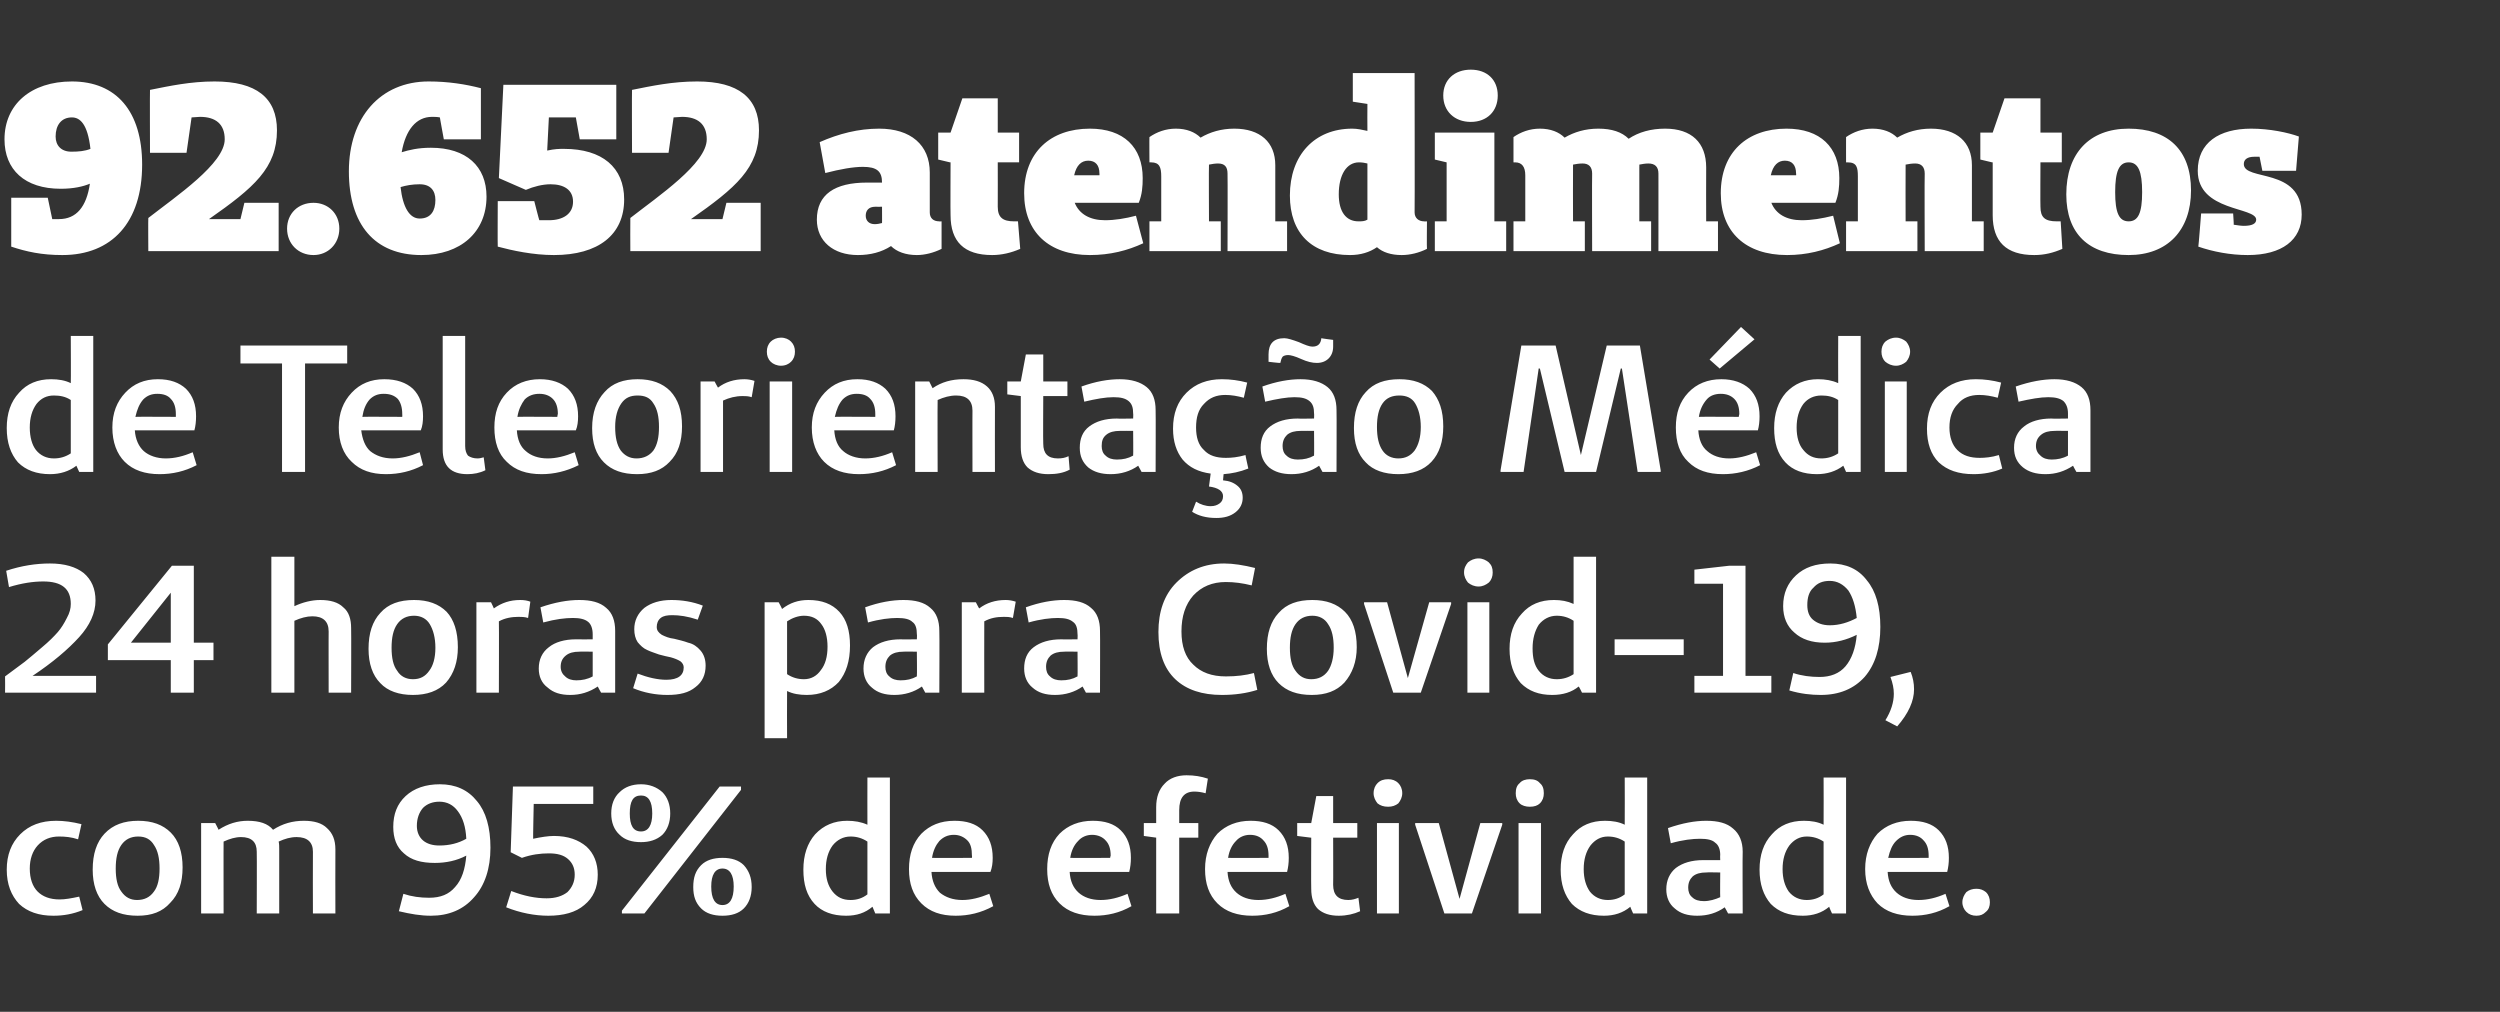 <?xml version="1.0" standalone="no"?><!DOCTYPE svg PUBLIC "-//W3C//DTD SVG 1.1//EN" "http://www.w3.org/Graphics/SVG/1.1/DTD/svg11.dtd"><svg xmlns="http://www.w3.org/2000/svg" version="1.1" width="445px" height="180.1px" viewBox="0 -13 445 180.1" style="top:-13px"><rect x="0" y="-13" width="445" height="180.1" fill="#333333" stroke="none"/>  <desc>92 652 atendimentos de Teleorientação Médica 24 horas para Covid-19, com 95% de efetividade</desc>  <defs/>  <g id="Polygon23235">    <path d="M 10.6 147.1 C 11.6 147.1 12.7 146.9 14.1 146.6 C 14.1 146.6 14.7 149 14.7 149 C 13 149.7 11.3 150 9.5 150 C 6.9 150 4.9 149.3 3.4 147.9 C 2 146.4 1.2 144.4 1.2 141.8 C 1.2 139.2 2 137.1 3.6 135.5 C 5.2 133.9 7.3 133.1 10 133.1 C 11.4 133.1 12.9 133.3 14.5 133.7 C 14.5 133.7 13.9 136.4 13.9 136.4 C 12.7 136 11.6 135.9 10.5 135.9 C 9 135.9 7.7 136.4 6.7 137.5 C 5.8 138.5 5.3 139.9 5.3 141.6 C 5.3 143.4 5.8 144.8 6.7 145.7 C 7.6 146.6 8.9 147.1 10.6 147.1 C 10.6 147.1 10.6 147.1 10.6 147.1 Z M 24.5 150 C 21.9 150 20 149.3 18.6 147.9 C 17.2 146.5 16.5 144.4 16.5 141.8 C 16.5 139 17.2 136.9 18.6 135.4 C 20.1 133.8 22.1 133.1 24.6 133.1 C 27.1 133.1 29 133.8 30.4 135.2 C 31.8 136.6 32.5 138.7 32.5 141.4 C 32.5 144.1 31.8 146.2 30.3 147.7 C 28.9 149.3 27 150 24.5 150 Z M 24.4 147.2 C 25.7 147.2 26.7 146.7 27.4 145.7 C 28.1 144.8 28.4 143.4 28.4 141.6 C 28.4 139.8 28.1 138.4 27.4 137.4 C 26.8 136.4 25.9 135.9 24.6 135.9 C 23.3 135.9 22.3 136.4 21.6 137.4 C 20.9 138.4 20.6 139.8 20.6 141.6 C 20.6 143.4 20.9 144.8 21.6 145.7 C 22.3 146.7 23.2 147.2 24.4 147.2 Z M 38.3 133.5 C 38.3 133.5 38.94 134.71 38.9 134.7 C 40.6 133.6 42.3 133.1 44.1 133.1 C 46.2 133.1 47.7 133.6 48.6 134.7 C 50.3 133.6 52.1 133.1 54.1 133.1 C 55.9 133.1 57.3 133.5 58.2 134.4 C 59.2 135.3 59.7 136.5 59.7 138.2 C 59.67 138.19 59.7 149.6 59.7 149.6 L 55.7 149.6 C 55.7 149.6 55.67 138.64 55.7 138.6 C 55.7 136.9 54.7 136 52.8 136 C 51.7 136 50.7 136.3 49.6 136.8 C 49.7 137.2 49.7 137.7 49.7 138.2 C 49.71 138.19 49.7 149.6 49.7 149.6 L 45.7 149.6 C 45.7 149.6 45.74 138.64 45.7 138.6 C 45.7 136.9 44.8 136 42.9 136 C 41.9 136 40.9 136.3 39.8 136.8 C 39.78 136.77 39.8 149.6 39.8 149.6 L 35.8 149.6 L 35.8 133.5 L 38.3 133.5 Z M 76.7 150 C 74.9 150 73.1 149.7 71 149.2 C 71 149.2 71.8 146.1 71.8 146.1 C 73.3 146.6 74.8 146.8 76.4 146.8 C 78.4 146.8 79.9 146.2 81 144.9 C 82.2 143.6 82.8 141.7 83 139.3 C 81.3 140.2 79.4 140.6 77.4 140.6 C 75 140.6 73.2 140.1 71.9 138.9 C 70.6 137.8 70 136.2 70 134.2 C 70 131.9 70.7 130.1 72.2 128.7 C 73.7 127.3 75.8 126.6 78.3 126.6 C 81.1 126.6 83.3 127.6 84.9 129.6 C 86.5 131.5 87.3 134.3 87.3 137.9 C 87.3 141.6 86.3 144.6 84.4 146.7 C 82.5 148.9 79.9 150 76.7 150 C 76.7 150 76.7 150 76.7 150 Z M 74.2 134 C 74.2 135.1 74.6 136 75.3 136.6 C 76 137.2 77 137.5 78.2 137.5 C 80 137.5 81.6 137.1 83 136.3 C 82.9 134.2 82.4 132.6 81.5 131.4 C 80.7 130.3 79.6 129.7 78.2 129.7 C 77 129.7 76 130.1 75.3 130.8 C 74.6 131.6 74.2 132.7 74.2 134 Z M 97.6 150 C 95.2 150 92.6 149.5 90.1 148.5 C 90.1 148.5 91 145.6 91 145.6 C 93.3 146.5 95.4 146.9 97.3 146.9 C 98.9 146.9 100.1 146.5 101 145.8 C 101.8 145 102.3 144 102.3 142.7 C 102.3 141.5 101.9 140.6 101.1 139.9 C 100.3 139.2 99.2 138.9 97.7 138.9 C 96.2 138.9 94.6 139.1 92.9 139.7 C 92.87 139.7 90.9 138.7 90.9 138.7 L 91.3 127 L 105.6 127 L 105.6 130.1 L 95 130.1 C 95 130.1 94.87 136.32 94.9 136.3 C 96.3 136 97.6 135.8 98.6 135.8 C 101.1 135.8 103 136.5 104.4 137.7 C 105.7 138.9 106.4 140.6 106.4 142.7 C 106.4 145 105.6 146.8 104 148.1 C 102.5 149.4 100.3 150 97.6 150 C 97.6 150 97.6 150 97.6 150 Z M 108.8 131.8 C 108.8 130.2 109.3 128.9 110.3 128 C 111.2 127.1 112.5 126.6 114.1 126.6 C 115.6 126.6 116.9 127.1 117.9 128 C 118.8 128.9 119.3 130.2 119.3 131.8 C 119.3 133.4 118.8 134.7 117.9 135.6 C 116.9 136.5 115.6 136.9 114.1 136.9 C 112.5 136.9 111.2 136.5 110.3 135.6 C 109.3 134.7 108.8 133.4 108.8 131.8 C 108.8 131.8 108.8 131.8 108.8 131.8 Z M 131.9 127.6 L 114.7 149.6 L 110.7 149.6 L 110.7 149.1 L 128.1 127 L 131.9 127 L 131.9 127.6 Z M 116.1 131.8 C 116.1 129.6 115.4 128.6 114.1 128.6 C 112.7 128.6 112.1 129.6 112.1 131.8 C 112.1 133.9 112.7 135 114.1 135 C 115.4 135 116.1 133.9 116.1 131.8 C 116.1 131.8 116.1 131.8 116.1 131.8 Z M 123.4 144.9 C 123.4 143.2 123.8 142 124.8 141 C 125.7 140.1 127 139.7 128.6 139.7 C 130.2 139.7 131.5 140.1 132.4 141 C 133.3 142 133.8 143.2 133.8 144.9 C 133.8 146.5 133.3 147.8 132.4 148.7 C 131.5 149.6 130.2 150 128.6 150 C 127 150 125.7 149.6 124.8 148.7 C 123.8 147.7 123.4 146.5 123.4 144.9 C 123.4 144.9 123.4 144.9 123.4 144.9 Z M 130.6 144.8 C 130.6 142.7 129.9 141.6 128.6 141.6 C 127.3 141.6 126.6 142.7 126.6 144.8 C 126.6 147 127.3 148.1 128.6 148.1 C 129.9 148.1 130.6 147 130.6 144.8 C 130.6 144.8 130.6 144.8 130.6 144.8 Z M 158.4 125.4 L 158.4 149.6 L 155.8 149.6 C 155.8 149.6 155.32 148.44 155.3 148.4 C 154 149.5 152.5 150 150.6 150 C 148.2 150 146.3 149.3 145 147.9 C 143.6 146.4 143 144.4 143 141.8 C 143 139.2 143.7 137.1 145.1 135.5 C 146.6 133.9 148.5 133.1 150.8 133.1 C 152.1 133.1 153.3 133.3 154.4 133.8 C 154.38 133.77 154.4 125.4 154.4 125.4 L 158.4 125.4 Z M 151.4 147.2 C 152.5 147.2 153.5 146.9 154.4 146.2 C 154.4 146.2 154.4 136.8 154.4 136.8 C 153.5 136.2 152.5 135.9 151.4 135.9 C 150.1 135.9 149 136.5 148.2 137.5 C 147.4 138.6 147 140 147 141.7 C 147 143.4 147.4 144.7 148.2 145.7 C 149 146.7 150 147.2 151.4 147.2 C 151.4 147.2 151.4 147.2 151.4 147.2 Z M 171.3 147.2 C 172.8 147.2 174.4 146.8 176.1 146.1 C 176.1 146.1 176.8 148.3 176.8 148.3 C 174.6 149.5 172.4 150 170.1 150 C 167.5 150 165.5 149.3 164 147.8 C 162.5 146.3 161.8 144.3 161.8 141.7 C 161.8 139.1 162.5 137 164 135.4 C 165.5 133.9 167.4 133.1 169.9 133.1 C 172 133.1 173.7 133.6 174.9 134.8 C 176.1 136 176.7 137.6 176.7 139.7 C 176.7 140.6 176.6 141.4 176.3 142.2 C 176.3 142.2 165.8 142.2 165.8 142.2 C 165.9 143.8 166.4 145 167.3 145.9 C 168.3 146.7 169.6 147.2 171.3 147.2 C 171.3 147.2 171.3 147.2 171.3 147.2 Z M 173 139.7 C 173 139.7 173.05 139.29 173 139.3 C 173 138.1 172.8 137.2 172.2 136.6 C 171.6 136 170.8 135.6 169.8 135.6 C 168.7 135.6 167.9 136 167.2 136.7 C 166.6 137.4 166.1 138.4 165.9 139.7 C 165.89 139.74 173 139.7 173 139.7 Z M 195.9 147.2 C 197.5 147.2 199.1 146.8 200.7 146.1 C 200.7 146.1 201.4 148.3 201.4 148.3 C 199.3 149.5 197.1 150 194.8 150 C 192.2 150 190.1 149.3 188.6 147.8 C 187.1 146.3 186.4 144.3 186.4 141.7 C 186.4 139.1 187.1 137 188.6 135.4 C 190.1 133.9 192.1 133.1 194.5 133.1 C 196.6 133.1 198.3 133.6 199.5 134.8 C 200.7 136 201.3 137.6 201.3 139.7 C 201.3 140.6 201.2 141.4 201 142.2 C 201 142.2 190.4 142.2 190.4 142.2 C 190.5 143.8 191 145 192 145.9 C 192.9 146.7 194.2 147.2 195.9 147.2 C 195.9 147.2 195.9 147.2 195.9 147.2 Z M 197.6 139.7 C 197.6 139.7 197.68 139.29 197.7 139.3 C 197.7 138.1 197.4 137.2 196.8 136.6 C 196.3 136 195.4 135.6 194.4 135.6 C 193.4 135.6 192.5 136 191.9 136.7 C 191.2 137.4 190.7 138.4 190.5 139.7 C 190.52 139.74 197.6 139.7 197.6 139.7 Z M 211.2 125 C 212.6 125 213.8 125.2 215 125.6 C 215 125.6 214.6 128.2 214.6 128.2 C 213.9 128 213.2 127.9 212.6 127.9 C 210.8 127.9 209.9 129 209.9 131.2 C 209.89 131.19 209.9 133.5 209.9 133.5 L 213.3 133.5 L 213.3 136.1 L 209.9 136.1 L 209.9 149.6 L 205.8 149.6 L 205.8 136.1 L 203.6 135.8 L 203.6 133.5 L 205.8 133.5 C 205.8 133.5 205.8 130.71 205.8 130.7 C 205.8 128.9 206.3 127.5 207.3 126.5 C 208.2 125.5 209.6 125 211.2 125 C 211.2 125 211.2 125 211.2 125 Z M 224 147.2 C 225.6 147.2 227.2 146.8 228.8 146.1 C 228.8 146.1 229.5 148.3 229.5 148.3 C 227.4 149.5 225.2 150 222.9 150 C 220.3 150 218.2 149.3 216.7 147.8 C 215.2 146.3 214.5 144.3 214.5 141.7 C 214.5 139.1 215.3 137 216.7 135.4 C 218.2 133.9 220.2 133.1 222.6 133.1 C 224.7 133.1 226.4 133.6 227.6 134.8 C 228.8 136 229.4 137.6 229.4 139.7 C 229.4 140.6 229.3 141.4 229.1 142.2 C 229.1 142.2 218.5 142.2 218.5 142.2 C 218.6 143.8 219.1 145 220.1 145.9 C 221 146.7 222.3 147.2 224 147.2 C 224 147.2 224 147.2 224 147.2 Z M 225.8 139.7 C 225.8 139.7 225.79 139.29 225.8 139.3 C 225.8 138.1 225.5 137.2 224.9 136.6 C 224.4 136 223.6 135.6 222.5 135.6 C 221.5 135.6 220.6 136 220 136.7 C 219.3 137.4 218.8 138.4 218.6 139.7 C 218.63 139.74 225.8 139.7 225.8 139.7 Z M 240 147.2 C 240.7 147.2 241.3 147 241.8 146.8 C 241.8 146.8 242.1 149.2 242.1 149.2 C 241 149.7 239.7 150 238.3 150 C 236.7 150 235.5 149.6 234.6 148.8 C 233.8 148 233.4 146.8 233.4 145.2 C 233.36 145.19 233.4 136.1 233.4 136.1 L 233.3 136.1 L 230.9 135.8 L 230.9 133.5 L 233.4 133.5 L 234.3 128.7 L 237.3 128.7 L 237.3 133.5 L 241.6 133.5 L 241.6 136.1 L 237.3 136.1 C 237.3 136.1 237.33 144.54 237.3 144.5 C 237.3 146.3 238.2 147.2 240 147.2 C 240 147.2 240 147.2 240 147.2 Z M 245.2 126.4 C 245.7 125.9 246.3 125.7 247.1 125.7 C 247.8 125.7 248.4 125.9 248.9 126.4 C 249.3 126.8 249.6 127.4 249.6 128.2 C 249.6 128.9 249.3 129.5 248.9 130 C 248.4 130.4 247.8 130.6 247.1 130.6 C 246.3 130.6 245.7 130.4 245.2 130 C 244.8 129.5 244.5 128.9 244.5 128.2 C 244.5 127.4 244.8 126.8 245.2 126.4 Z M 249 149.6 L 245.1 149.6 L 245.1 133.5 L 249 133.5 L 249 149.6 Z M 267.4 133.8 L 262 149.6 L 257.1 149.6 L 251.9 133.8 L 251.9 133.5 L 256.1 133.5 L 259.8 147 L 263.5 133.5 L 267.4 133.5 L 267.4 133.8 Z M 270.5 126.4 C 270.9 125.9 271.6 125.7 272.3 125.7 C 273.1 125.7 273.7 125.9 274.1 126.4 C 274.6 126.8 274.8 127.4 274.8 128.2 C 274.8 128.9 274.6 129.5 274.1 130 C 273.7 130.4 273.1 130.6 272.3 130.6 C 271.6 130.6 270.9 130.4 270.5 130 C 270 129.5 269.8 128.9 269.8 128.2 C 269.8 127.4 270 126.8 270.5 126.4 Z M 274.3 149.6 L 270.3 149.6 L 270.3 133.5 L 274.3 133.5 L 274.3 149.6 Z M 293.2 125.4 L 293.2 149.6 L 290.7 149.6 C 290.7 149.6 290.17 148.44 290.2 148.4 C 288.9 149.5 287.3 150 285.5 150 C 283.1 150 281.2 149.3 279.8 147.9 C 278.5 146.4 277.8 144.4 277.8 141.8 C 277.8 139.2 278.5 137.1 280 135.5 C 281.4 133.9 283.3 133.1 285.7 133.1 C 287 133.1 288.2 133.3 289.2 133.8 C 289.23 133.77 289.2 125.4 289.2 125.4 L 293.2 125.4 Z M 286.2 147.2 C 287.3 147.2 288.3 146.9 289.2 146.2 C 289.2 146.2 289.2 136.8 289.2 136.8 C 288.3 136.2 287.3 135.9 286.2 135.9 C 284.9 135.9 283.9 136.5 283.1 137.5 C 282.3 138.6 281.9 140 281.9 141.7 C 281.9 143.4 282.3 144.7 283 145.7 C 283.8 146.7 284.9 147.2 286.2 147.2 C 286.2 147.2 286.2 147.2 286.2 147.2 Z M 302.6 136.3 C 301.3 136.3 299.5 136.5 297.4 137.1 C 297.4 137.1 296.9 134.4 296.9 134.4 C 299.5 133.5 301.7 133.1 303.7 133.1 C 305.8 133.1 307.4 133.5 308.5 134.5 C 309.6 135.4 310.2 136.8 310.2 138.6 C 310.15 138.58 310.2 149.6 310.2 149.6 L 307.6 149.6 C 307.6 149.6 307.03 148.51 307 148.5 C 305.6 149.5 304 150 302.1 150 C 300.4 150 299.1 149.6 298.1 148.7 C 297.1 147.9 296.6 146.7 296.6 145.3 C 296.6 143.7 297.2 142.4 298.3 141.5 C 299.5 140.6 301.1 140.1 303.2 140.1 C 303.19 140.12 306.2 140.1 306.2 140.1 C 306.2 140.1 306.16 139.19 306.2 139.2 C 306.2 138.2 305.9 137.4 305.3 137 C 304.8 136.5 303.9 136.3 302.6 136.3 C 302.6 136.3 302.6 136.3 302.6 136.3 Z M 306.2 142.3 C 306.2 142.3 303.71 142.25 303.7 142.3 C 302.7 142.3 301.9 142.5 301.3 143 C 300.8 143.5 300.5 144.1 300.5 145 C 300.5 145.7 300.7 146.3 301.2 146.7 C 301.7 147.2 302.4 147.4 303.3 147.4 C 304.3 147.4 305.3 147.1 306.2 146.7 C 306.16 146.67 306.2 142.3 306.2 142.3 Z M 328.6 125.4 L 328.6 149.6 L 326.1 149.6 C 326.1 149.6 325.56 148.44 325.6 148.4 C 324.3 149.5 322.7 150 320.9 150 C 318.4 150 316.6 149.3 315.2 147.9 C 313.9 146.4 313.2 144.4 313.2 141.8 C 313.2 139.2 313.9 137.1 315.4 135.5 C 316.8 133.9 318.7 133.1 321.1 133.1 C 322.4 133.1 323.6 133.3 324.6 133.8 C 324.63 133.77 324.6 125.4 324.6 125.4 L 328.6 125.4 Z M 321.6 147.2 C 322.7 147.2 323.7 146.9 324.6 146.2 C 324.6 146.2 324.6 136.8 324.6 136.8 C 323.7 136.2 322.7 135.9 321.6 135.9 C 320.3 135.9 319.3 136.5 318.5 137.5 C 317.7 138.6 317.3 140 317.3 141.7 C 317.3 143.4 317.7 144.7 318.4 145.7 C 319.2 146.7 320.3 147.2 321.6 147.2 C 321.6 147.2 321.6 147.2 321.6 147.2 Z M 341.5 147.2 C 343.1 147.2 344.7 146.8 346.3 146.1 C 346.3 146.1 347 148.3 347 148.3 C 344.9 149.5 342.7 150 340.4 150 C 337.8 150 335.7 149.3 334.2 147.8 C 332.8 146.3 332 144.3 332 141.7 C 332 139.1 332.8 137 334.2 135.4 C 335.7 133.9 337.7 133.1 340.1 133.1 C 342.2 133.1 343.9 133.6 345.1 134.8 C 346.3 136 346.9 137.6 346.9 139.7 C 346.9 140.6 346.8 141.4 346.6 142.2 C 346.6 142.2 336 142.2 336 142.2 C 336.1 143.8 336.6 145 337.6 145.9 C 338.5 146.7 339.8 147.2 341.5 147.2 C 341.5 147.2 341.5 147.2 341.5 147.2 Z M 343.3 139.7 C 343.3 139.7 343.29 139.29 343.3 139.3 C 343.3 138.1 343 137.2 342.4 136.6 C 341.9 136 341.1 135.6 340 135.6 C 339 135.6 338.2 136 337.5 136.7 C 336.8 137.4 336.4 138.4 336.1 139.7 C 336.14 139.74 343.3 139.7 343.3 139.7 Z M 351.8 150 C 351.1 150 350.5 149.8 350 149.3 C 349.6 148.9 349.3 148.3 349.3 147.6 C 349.3 146.9 349.6 146.3 350 145.8 C 350.5 145.4 351.1 145.2 351.8 145.2 C 352.5 145.2 353 145.4 353.5 145.8 C 354 146.3 354.2 146.9 354.2 147.6 C 354.2 148.3 354 148.9 353.5 149.3 C 353 149.8 352.5 150 351.8 150 Z " stroke="none" fill="#fff"/>  </g>  <g id="Polygon23234">    <path d="M 7.7 90.5 C 5.9 90.5 3.9 90.8 1.6 91.5 C 1.6 91.5 1.1 88.6 1.1 88.6 C 3.8 87.7 6.4 87.3 8.9 87.3 C 11.5 87.3 13.5 87.9 14.9 89 C 16.3 90.2 17 91.8 17 93.9 C 17 96.1 16 98.3 14.1 100.4 C 12.1 102.6 9.4 104.9 5.8 107.3 C 5.83 107.31 17.1 107.3 17.1 107.3 L 17.1 110.3 L 0.9 110.3 C 0.9 110.3 0.93 107.41 0.9 107.4 C 2.4 106.3 3.6 105.4 4.4 104.8 C 5.3 104.1 6.3 103.2 7.5 102.2 C 8.7 101.2 9.6 100.3 10.3 99.5 C 10.9 98.8 11.4 98 11.9 97 C 12.4 96.1 12.6 95.3 12.6 94.5 C 12.6 91.8 11 90.5 7.7 90.5 C 7.7 90.5 7.7 90.5 7.7 90.5 Z M 38 104.5 L 34.5 104.5 L 34.5 110.3 L 30.4 110.3 L 30.4 104.5 L 19.2 104.5 L 19.2 101.7 L 30.6 87.7 L 34.5 87.7 L 34.5 101.4 L 38 101.4 L 38 104.5 Z M 30.4 101.4 L 30.4 92.5 L 23.3 101.4 L 30.4 101.4 Z M 52.4 86.1 C 52.4 86.1 52.39 94.9 52.4 94.9 C 53.9 94.2 55.5 93.8 57 93.8 C 58.8 93.8 60.2 94.2 61.1 95.1 C 62.1 95.9 62.5 97.2 62.5 98.8 C 62.54 98.8 62.5 110.3 62.5 110.3 L 58.5 110.3 C 58.5 110.3 58.48 99.35 58.5 99.4 C 58.5 97.6 57.5 96.7 55.6 96.7 C 54.6 96.7 53.5 97 52.4 97.5 C 52.39 97.51 52.4 110.3 52.4 110.3 L 48.3 110.3 L 48.3 86.1 L 52.4 86.1 Z M 73.5 110.7 C 71 110.7 69 110 67.7 108.6 C 66.3 107.2 65.6 105.1 65.6 102.5 C 65.6 99.7 66.3 97.6 67.7 96.1 C 69.1 94.5 71.1 93.8 73.7 93.8 C 76.2 93.8 78.1 94.5 79.5 95.9 C 80.8 97.3 81.5 99.4 81.5 102.2 C 81.5 104.8 80.8 106.9 79.4 108.5 C 78 110 76 110.7 73.5 110.7 Z M 73.5 107.9 C 74.8 107.9 75.7 107.4 76.4 106.4 C 77.1 105.5 77.5 104.1 77.5 102.3 C 77.5 100.5 77.1 99.1 76.5 98.1 C 75.9 97.1 74.9 96.6 73.7 96.6 C 72.4 96.6 71.4 97.1 70.7 98.1 C 70 99.1 69.7 100.5 69.7 102.3 C 69.7 104.1 70 105.5 70.7 106.4 C 71.3 107.4 72.3 107.9 73.5 107.9 Z M 87.4 94.2 C 87.4 94.2 87.94 95.32 87.9 95.3 C 89.3 94.3 90.8 93.8 92.6 93.8 C 93.3 93.8 93.9 93.9 94.4 94.1 C 94.4 94.1 94 97 94 97 C 93.4 96.8 92.8 96.8 92.3 96.8 C 91.1 96.8 89.9 97 88.8 97.6 C 88.84 97.58 88.8 110.3 88.8 110.3 L 84.8 110.3 L 84.8 94.2 L 87.4 94.2 Z M 102 97 C 100.6 97 98.9 97.2 96.7 97.8 C 96.7 97.8 96.2 95.1 96.2 95.1 C 98.8 94.2 101.1 93.8 103.1 93.8 C 105.2 93.8 106.8 94.2 107.9 95.2 C 109 96.1 109.5 97.5 109.5 99.3 C 109.51 99.29 109.5 110.3 109.5 110.3 L 107 110.3 C 107 110.3 106.38 109.22 106.4 109.2 C 104.9 110.2 103.3 110.7 101.5 110.7 C 99.8 110.7 98.5 110.3 97.5 109.4 C 96.4 108.6 95.9 107.4 95.9 106 C 95.9 104.4 96.5 103.1 97.7 102.2 C 98.8 101.3 100.5 100.8 102.5 100.8 C 102.55 100.83 105.5 100.8 105.5 100.8 C 105.5 100.8 105.51 99.9 105.5 99.9 C 105.5 98.9 105.2 98.1 104.7 97.7 C 104.1 97.2 103.2 97 102 97 C 102 97 102 97 102 97 Z M 105.5 103 C 105.5 103 103.06 102.96 103.1 103 C 102.1 103 101.3 103.2 100.7 103.7 C 100.1 104.2 99.8 104.8 99.8 105.7 C 99.8 106.4 100.1 107 100.6 107.4 C 101.1 107.9 101.8 108.1 102.6 108.1 C 103.6 108.1 104.6 107.9 105.5 107.4 C 105.51 107.38 105.5 103 105.5 103 Z M 112.7 109.5 C 112.7 109.5 113.5 106.9 113.5 106.9 C 115.3 107.6 117.1 108 118.6 108 C 120.7 108 121.7 107.2 121.7 105.8 C 121.7 105.4 121.5 105 121.1 104.7 C 120.6 104.4 120.1 104.2 119.4 104 C 118.8 103.9 118.1 103.7 117.3 103.5 C 116.5 103.2 115.8 103 115.2 102.7 C 114.5 102.4 114 101.9 113.5 101.3 C 113.1 100.7 112.9 99.9 112.9 99 C 112.9 97.5 113.5 96.2 114.7 95.2 C 115.9 94.3 117.5 93.8 119.5 93.8 C 121.4 93.8 123.3 94.1 125.1 94.8 C 125.1 94.8 124.2 97.3 124.2 97.3 C 122.4 96.7 120.9 96.5 119.7 96.5 C 118.8 96.5 118.1 96.6 117.6 97 C 117.1 97.4 116.9 98 116.9 98.6 C 116.9 99.2 117.2 99.6 117.8 100 C 118.4 100.3 119.1 100.6 120 100.7 C 120.8 100.9 121.7 101.1 122.5 101.4 C 123.4 101.6 124.1 102.1 124.7 102.8 C 125.3 103.5 125.6 104.4 125.6 105.5 C 125.6 107.1 125 108.4 123.8 109.3 C 122.6 110.3 121 110.7 118.8 110.7 C 116.7 110.7 114.6 110.3 112.7 109.5 Z M 138.6 94.2 C 138.6 94.2 139.23 95.35 139.2 95.4 C 140.6 94.3 142.1 93.8 143.9 93.8 C 146.3 93.8 148.1 94.5 149.4 95.9 C 150.7 97.3 151.3 99.3 151.3 101.9 C 151.3 104.7 150.6 106.8 149.3 108.4 C 147.9 109.9 146 110.7 143.6 110.7 C 142.3 110.7 141.1 110.5 140.1 110 C 140.07 109.99 140.1 118.4 140.1 118.4 L 136.1 118.4 L 136.1 94.2 L 138.6 94.2 Z M 143.1 96.6 C 142.1 96.6 141 97 140.1 97.6 C 140.1 97.6 140.1 107 140.1 107 C 141 107.6 142 107.9 143.1 107.9 C 144.4 107.9 145.4 107.3 146.1 106.3 C 146.9 105.3 147.3 103.9 147.3 102.1 C 147.3 100.4 146.9 99 146.2 98.1 C 145.5 97.1 144.5 96.6 143.1 96.6 C 143.1 96.6 143.1 96.6 143.1 96.6 Z M 159.7 97 C 158.4 97 156.6 97.2 154.5 97.8 C 154.5 97.8 154 95.1 154 95.1 C 156.5 94.2 158.8 93.8 160.8 93.8 C 162.9 93.8 164.5 94.2 165.6 95.2 C 166.7 96.1 167.2 97.5 167.2 99.3 C 167.25 99.29 167.2 110.3 167.2 110.3 L 164.7 110.3 C 164.7 110.3 164.12 109.22 164.1 109.2 C 162.7 110.2 161 110.7 159.2 110.7 C 157.5 110.7 156.2 110.3 155.2 109.4 C 154.2 108.6 153.7 107.4 153.7 106 C 153.7 104.4 154.3 103.1 155.4 102.2 C 156.6 101.3 158.2 100.8 160.3 100.8 C 160.28 100.83 163.2 100.8 163.2 100.8 C 163.2 100.8 163.25 99.9 163.2 99.9 C 163.2 98.9 163 98.1 162.4 97.7 C 161.9 97.2 161 97 159.7 97 C 159.7 97 159.7 97 159.7 97 Z M 163.2 103 C 163.2 103 160.8 102.96 160.8 103 C 159.8 103 159 103.2 158.4 103.7 C 157.9 104.2 157.6 104.8 157.6 105.7 C 157.6 106.4 157.8 107 158.3 107.4 C 158.8 107.9 159.5 108.1 160.3 108.1 C 161.4 108.1 162.3 107.9 163.2 107.4 C 163.25 107.38 163.2 103 163.2 103 Z M 173.7 94.2 C 173.7 94.2 174.27 95.32 174.3 95.3 C 175.6 94.3 177.2 93.8 179 93.8 C 179.6 93.8 180.2 93.9 180.8 94.1 C 180.8 94.1 180.3 97 180.3 97 C 179.7 96.8 179.2 96.8 178.7 96.8 C 177.4 96.8 176.3 97 175.2 97.6 C 175.18 97.58 175.2 110.3 175.2 110.3 L 171.2 110.3 L 171.2 94.2 L 173.7 94.2 Z M 188.3 97 C 187 97 185.2 97.2 183.1 97.8 C 183.1 97.8 182.6 95.1 182.6 95.1 C 185.1 94.2 187.4 93.8 189.4 93.8 C 191.5 93.8 193.1 94.2 194.2 95.2 C 195.3 96.1 195.8 97.5 195.8 99.3 C 195.84 99.29 195.8 110.3 195.8 110.3 L 193.3 110.3 C 193.3 110.3 192.71 109.22 192.7 109.2 C 191.3 110.2 189.6 110.7 187.8 110.7 C 186.1 110.7 184.8 110.3 183.8 109.4 C 182.8 108.6 182.3 107.4 182.3 106 C 182.3 104.4 182.8 103.1 184 102.2 C 185.2 101.3 186.8 100.8 188.9 100.8 C 188.88 100.83 191.8 100.8 191.8 100.8 C 191.8 100.8 191.84 99.9 191.8 99.9 C 191.8 98.9 191.6 98.1 191 97.7 C 190.4 97.2 189.6 97 188.3 97 C 188.3 97 188.3 97 188.3 97 Z M 191.8 103 C 191.8 103 189.39 102.96 189.4 103 C 188.4 103 187.6 103.2 187 103.7 C 186.5 104.2 186.2 104.8 186.2 105.7 C 186.2 106.4 186.4 107 186.9 107.4 C 187.4 107.9 188.1 108.1 188.9 108.1 C 190 108.1 190.9 107.9 191.8 107.4 C 191.84 107.38 191.8 103 191.8 103 Z M 218.2 107.4 C 220.1 107.4 221.7 107.2 223.2 106.8 C 223.2 106.8 223.8 109.8 223.8 109.8 C 221.9 110.4 219.8 110.7 217.5 110.7 C 214 110.7 211.2 109.8 209.2 107.9 C 207.2 106 206.2 103.2 206.2 99.5 C 206.2 95.9 207.2 92.9 209.4 90.7 C 211.6 88.5 214.4 87.3 217.9 87.3 C 219.5 87.3 221.4 87.6 223.4 88.1 C 223.4 88.1 222.8 91.2 222.8 91.2 C 221.2 90.8 219.7 90.6 218.2 90.6 C 215.8 90.6 213.9 91.4 212.4 93 C 211 94.6 210.3 96.7 210.3 99.4 C 210.3 102 211 104 212.4 105.3 C 213.8 106.7 215.7 107.4 218.2 107.4 C 218.2 107.4 218.2 107.4 218.2 107.4 Z M 233.5 110.7 C 230.9 110.7 229 110 227.6 108.6 C 226.2 107.2 225.5 105.1 225.5 102.5 C 225.5 99.7 226.2 97.6 227.6 96.1 C 229 94.5 231 93.8 233.6 93.8 C 236.1 93.8 238 94.5 239.4 95.9 C 240.8 97.3 241.5 99.4 241.5 102.2 C 241.5 104.8 240.7 106.9 239.3 108.5 C 237.9 110 236 110.7 233.5 110.7 Z M 233.4 107.9 C 234.7 107.9 235.7 107.4 236.4 106.4 C 237 105.5 237.4 104.1 237.4 102.3 C 237.4 100.5 237.1 99.1 236.4 98.1 C 235.8 97.1 234.8 96.6 233.6 96.6 C 232.3 96.6 231.3 97.1 230.6 98.1 C 229.9 99.1 229.6 100.5 229.6 102.3 C 229.6 104.1 229.9 105.5 230.6 106.4 C 231.3 107.4 232.2 107.9 233.4 107.9 Z M 258.3 94.5 L 252.9 110.3 L 248 110.3 L 242.8 94.5 L 242.8 94.2 L 246.9 94.2 L 250.6 107.7 L 254.4 94.2 L 258.3 94.2 L 258.3 94.5 Z M 261.3 87.1 C 261.8 86.7 262.4 86.4 263.2 86.4 C 263.9 86.4 264.5 86.7 265 87.1 C 265.5 87.6 265.7 88.1 265.7 88.9 C 265.7 89.6 265.5 90.2 265 90.7 C 264.5 91.1 263.9 91.4 263.2 91.4 C 262.4 91.4 261.8 91.1 261.3 90.7 C 260.9 90.2 260.6 89.6 260.6 88.9 C 260.6 88.1 260.9 87.6 261.3 87.1 Z M 265.1 110.3 L 261.2 110.3 L 261.2 94.2 L 265.1 94.2 L 265.1 110.3 Z M 284.1 86.1 L 284.1 110.3 L 281.6 110.3 C 281.6 110.3 281.04 109.15 281 109.2 C 279.8 110.2 278.2 110.7 276.3 110.7 C 273.9 110.7 272.1 110 270.7 108.6 C 269.4 107.1 268.7 105.1 268.7 102.5 C 268.7 99.9 269.4 97.8 270.9 96.2 C 272.3 94.6 274.2 93.8 276.6 93.8 C 277.9 93.8 279 94 280.1 94.5 C 280.11 94.48 280.1 86.1 280.1 86.1 L 284.1 86.1 Z M 277.1 107.9 C 278.2 107.9 279.2 107.6 280.1 107 C 280.1 107 280.1 97.5 280.1 97.5 C 279.2 96.9 278.2 96.6 277.1 96.6 C 275.8 96.6 274.7 97.2 273.9 98.2 C 273.2 99.3 272.8 100.7 272.8 102.4 C 272.8 104.1 273.1 105.4 273.9 106.4 C 274.7 107.4 275.8 107.9 277.1 107.9 C 277.1 107.9 277.1 107.9 277.1 107.9 Z M 299.7 100.8 L 299.7 103.6 L 287.4 103.6 L 287.4 100.8 L 299.7 100.8 Z M 315.3 107.3 L 315.3 110.3 L 301.6 110.3 L 301.6 107.3 L 306.7 107.3 L 306.7 90.9 L 301.6 90.9 L 301.6 88.4 L 307.8 87.7 L 310.7 87.7 L 310.7 107.3 L 315.3 107.3 Z M 324.1 110.7 C 322.4 110.7 320.5 110.5 318.5 109.9 C 318.5 109.9 319.2 106.8 319.2 106.8 C 320.7 107.3 322.3 107.5 323.9 107.5 C 325.8 107.5 327.4 106.9 328.5 105.6 C 329.6 104.3 330.3 102.4 330.5 100 C 328.7 100.9 326.8 101.4 324.8 101.4 C 322.5 101.4 320.7 100.8 319.4 99.6 C 318.1 98.5 317.4 96.9 317.4 94.9 C 317.4 92.6 318.2 90.8 319.7 89.4 C 321.2 88 323.2 87.3 325.8 87.3 C 328.6 87.3 330.8 88.3 332.3 90.3 C 333.9 92.2 334.7 95 334.7 98.6 C 334.7 102.3 333.8 105.3 331.9 107.5 C 330 109.6 327.4 110.7 324.1 110.7 C 324.1 110.7 324.1 110.7 324.1 110.7 Z M 321.7 94.7 C 321.7 95.8 322 96.7 322.7 97.3 C 323.4 97.9 324.4 98.3 325.7 98.3 C 327.4 98.3 329 97.8 330.5 97 C 330.3 94.9 329.8 93.3 329 92.1 C 328.1 91 327 90.4 325.7 90.4 C 324.4 90.4 323.5 90.8 322.8 91.6 C 322 92.3 321.7 93.4 321.7 94.7 Z M 340.7 109.7 C 340.7 111.8 339.7 114 337.7 116.3 C 337.7 116.3 335.6 115.2 335.6 115.2 C 336.6 113.6 337.1 112 337.1 110.5 C 337.1 109.5 336.9 108.6 336.5 107.5 C 336.5 107.5 340.1 106.6 340.1 106.6 C 340.5 107.6 340.7 108.6 340.7 109.7 C 340.7 109.7 340.7 109.7 340.7 109.7 Z " stroke="none" fill="#fff"/>  </g>  <g id="Polygon23233">    <path d="M 16.6 46.8 L 16.6 71 L 14.1 71 C 14.1 71 13.57 69.86 13.6 69.9 C 12.3 70.9 10.7 71.4 8.9 71.4 C 6.5 71.4 4.6 70.7 3.2 69.3 C 1.9 67.8 1.2 65.8 1.2 63.2 C 1.2 60.6 1.9 58.5 3.4 56.9 C 4.8 55.3 6.7 54.5 9.1 54.5 C 10.4 54.5 11.6 54.7 12.6 55.2 C 12.64 55.19 12.6 46.8 12.6 46.8 L 16.6 46.8 Z M 9.6 68.6 C 10.7 68.6 11.7 68.3 12.6 67.7 C 12.6 67.7 12.6 58.2 12.6 58.2 C 11.7 57.6 10.7 57.4 9.6 57.4 C 8.3 57.4 7.3 57.9 6.5 58.9 C 5.7 60 5.3 61.4 5.3 63.1 C 5.3 64.8 5.7 66.2 6.4 67.1 C 7.2 68.1 8.3 68.6 9.6 68.6 C 9.6 68.6 9.6 68.6 9.6 68.6 Z M 29.5 68.6 C 31.1 68.6 32.7 68.2 34.3 67.5 C 34.3 67.5 35 69.8 35 69.8 C 32.9 70.9 30.7 71.4 28.4 71.4 C 25.8 71.4 23.7 70.7 22.2 69.2 C 20.8 67.8 20 65.7 20 63.1 C 20 60.5 20.8 58.5 22.3 56.9 C 23.8 55.3 25.7 54.5 28.1 54.5 C 30.3 54.5 31.9 55.1 33.1 56.2 C 34.3 57.4 34.9 59 34.9 61.1 C 34.9 62 34.8 62.9 34.6 63.6 C 34.6 63.6 24 63.6 24 63.6 C 24.1 65.2 24.7 66.5 25.6 67.3 C 26.5 68.1 27.9 68.6 29.5 68.6 C 29.5 68.6 29.5 68.6 29.5 68.6 Z M 31.3 61.2 C 31.3 61.2 31.3 60.71 31.3 60.7 C 31.3 59.5 31 58.6 30.4 58 C 29.9 57.4 29.1 57.1 28 57.1 C 27 57.1 26.2 57.4 25.5 58.1 C 24.8 58.9 24.4 59.9 24.1 61.2 C 24.15 61.16 31.3 61.2 31.3 61.2 Z M 61.8 51.7 L 54.3 51.7 L 54.3 71 L 50.2 71 L 50.2 51.7 L 42.8 51.7 L 42.8 48.5 L 61.8 48.5 L 61.8 51.7 Z M 69.9 68.6 C 71.4 68.6 73 68.2 74.7 67.5 C 74.7 67.5 75.3 69.8 75.3 69.8 C 73.2 70.9 71 71.4 68.7 71.4 C 66.1 71.4 64.1 70.7 62.6 69.2 C 61.1 67.8 60.3 65.7 60.3 63.1 C 60.3 60.5 61.1 58.5 62.6 56.9 C 64.1 55.3 66 54.5 68.4 54.5 C 70.6 54.5 72.3 55.1 73.5 56.2 C 74.7 57.4 75.3 59 75.3 61.1 C 75.3 62 75.2 62.9 74.9 63.6 C 74.9 63.6 64.3 63.6 64.3 63.6 C 64.5 65.2 65 66.5 65.9 67.3 C 66.9 68.1 68.2 68.6 69.9 68.6 C 69.9 68.6 69.9 68.6 69.9 68.6 Z M 71.6 61.2 C 71.6 61.2 71.63 60.71 71.6 60.7 C 71.6 59.5 71.3 58.6 70.8 58 C 70.2 57.4 69.4 57.1 68.3 57.1 C 67.3 57.1 66.5 57.4 65.8 58.1 C 65.1 58.9 64.7 59.9 64.5 61.2 C 64.47 61.16 71.6 61.2 71.6 61.2 Z M 82.8 66.4 L 78.8 67 L 78.8 46.8 L 82.8 46.8 L 82.8 66.4 Z M 85 68.6 C 85.4 68.6 85.7 68.5 86.1 68.4 C 86.1 68.4 86.4 70.7 86.4 70.7 C 85.4 71.2 84.3 71.4 83.2 71.4 C 80.3 71.4 78.8 70 78.8 67 C 78.8 67 82.8 66.4 82.8 66.4 C 82.8 67.2 83 67.7 83.3 68.1 C 83.7 68.4 84.3 68.6 85 68.6 C 85 68.6 85 68.6 85 68.6 Z M 97.5 68.6 C 99 68.6 100.6 68.2 102.3 67.5 C 102.3 67.5 103 69.8 103 69.8 C 100.8 70.9 98.6 71.4 96.4 71.4 C 93.7 71.4 91.7 70.7 90.2 69.2 C 88.7 67.8 88 65.7 88 63.1 C 88 60.5 88.7 58.5 90.2 56.9 C 91.7 55.3 93.7 54.5 96.1 54.5 C 98.2 54.5 99.9 55.1 101.1 56.2 C 102.3 57.4 102.9 59 102.9 61.1 C 102.9 62 102.8 62.9 102.5 63.6 C 102.5 63.6 92 63.6 92 63.6 C 92.1 65.2 92.6 66.5 93.6 67.3 C 94.5 68.1 95.8 68.6 97.5 68.6 C 97.5 68.6 97.5 68.6 97.5 68.6 Z M 99.2 61.2 C 99.2 61.2 99.26 60.71 99.3 60.7 C 99.3 59.5 99 58.6 98.4 58 C 97.8 57.4 97 57.1 96 57.1 C 95 57.1 94.1 57.4 93.4 58.1 C 92.8 58.9 92.3 59.9 92.1 61.2 C 92.1 61.16 99.2 61.2 99.2 61.2 Z M 113.4 71.4 C 110.8 71.4 108.9 70.7 107.5 69.3 C 106.1 67.9 105.4 65.9 105.4 63.2 C 105.4 60.4 106.2 58.3 107.6 56.8 C 109 55.2 111 54.5 113.5 54.5 C 116 54.5 117.9 55.2 119.3 56.6 C 120.7 58.1 121.4 60.1 121.4 62.9 C 121.4 65.6 120.7 67.7 119.2 69.2 C 117.8 70.7 115.9 71.4 113.4 71.4 Z M 113.3 68.6 C 114.6 68.6 115.6 68.1 116.3 67.2 C 117 66.2 117.3 64.8 117.3 63 C 117.3 61.2 117 59.8 116.3 58.8 C 115.7 57.8 114.8 57.4 113.5 57.4 C 112.2 57.4 111.3 57.8 110.6 58.8 C 109.9 59.8 109.5 61.2 109.5 63 C 109.5 64.8 109.8 66.2 110.5 67.2 C 111.2 68.1 112.1 68.6 113.3 68.6 Z M 127.2 54.9 C 127.2 54.9 127.79 56.03 127.8 56 C 129.1 55 130.7 54.5 132.5 54.5 C 133.1 54.5 133.7 54.6 134.3 54.8 C 134.3 54.8 133.8 57.7 133.8 57.7 C 133.2 57.5 132.7 57.5 132.2 57.5 C 130.9 57.5 129.8 57.8 128.7 58.3 C 128.69 58.29 128.7 71 128.7 71 L 124.7 71 L 124.7 54.9 L 127.2 54.9 Z M 137.2 47.8 C 137.6 47.4 138.3 47.1 139 47.1 C 139.8 47.1 140.4 47.4 140.8 47.8 C 141.3 48.3 141.5 48.9 141.5 49.6 C 141.5 50.3 141.3 50.9 140.8 51.4 C 140.4 51.8 139.8 52.1 139 52.1 C 138.3 52.1 137.6 51.8 137.2 51.4 C 136.7 50.9 136.5 50.3 136.5 49.6 C 136.5 48.9 136.7 48.3 137.2 47.8 Z M 141 71 L 137 71 L 137 54.9 L 141 54.9 L 141 71 Z M 154 68.6 C 155.6 68.6 157.2 68.2 158.8 67.5 C 158.8 67.5 159.5 69.8 159.5 69.8 C 157.4 70.9 155.2 71.4 152.9 71.4 C 150.3 71.4 148.2 70.7 146.7 69.2 C 145.3 67.8 144.5 65.7 144.5 63.1 C 144.5 60.5 145.3 58.5 146.8 56.9 C 148.3 55.3 150.2 54.5 152.6 54.5 C 154.8 54.5 156.4 55.1 157.6 56.2 C 158.8 57.4 159.4 59 159.4 61.1 C 159.4 62 159.3 62.9 159.1 63.6 C 159.1 63.6 148.5 63.6 148.5 63.6 C 148.6 65.2 149.1 66.5 150.1 67.3 C 151 68.1 152.4 68.6 154 68.6 C 154 68.6 154 68.6 154 68.6 Z M 155.8 61.2 C 155.8 61.2 155.8 60.71 155.8 60.7 C 155.8 59.5 155.5 58.6 154.9 58 C 154.4 57.4 153.6 57.1 152.5 57.1 C 151.5 57.1 150.7 57.4 150 58.1 C 149.3 58.9 148.9 59.9 148.6 61.2 C 148.64 61.16 155.8 61.2 155.8 61.2 Z M 165.4 54.9 C 165.4 54.9 165.99 56.1 166 56.1 C 167.6 55 169.4 54.5 171.5 54.5 C 173.3 54.5 174.7 54.9 175.7 55.8 C 176.6 56.6 177.1 57.8 177.1 59.4 C 177.08 59.45 177.1 71 177.1 71 L 173.1 71 C 173.1 71 173.08 60.06 173.1 60.1 C 173.1 58.3 172.1 57.4 170.2 57.4 C 169.1 57.4 168 57.7 166.9 58.2 C 166.86 58.22 166.9 71 166.9 71 L 162.9 71 L 162.9 54.9 L 165.4 54.9 Z M 188.3 68.6 C 189 68.6 189.6 68.5 190.2 68.2 C 190.2 68.2 190.4 70.6 190.4 70.6 C 189.3 71.2 188 71.4 186.6 71.4 C 185 71.4 183.8 71 182.9 70.2 C 182.1 69.4 181.7 68.2 181.7 66.6 C 181.69 66.61 181.7 57.5 181.7 57.5 L 181.7 57.5 L 179.3 57.2 L 179.3 54.9 L 181.7 54.9 L 182.6 50.1 L 185.7 50.1 L 185.7 54.9 L 190 54.9 L 190 57.5 L 185.7 57.5 C 185.7 57.5 185.65 65.96 185.7 66 C 185.7 67.7 186.5 68.6 188.3 68.6 C 188.3 68.6 188.3 68.6 188.3 68.6 Z M 198.2 57.7 C 196.8 57.7 195.1 58 193 58.5 C 193 58.5 192.5 55.8 192.5 55.8 C 195 54.9 197.3 54.5 199.3 54.5 C 201.4 54.5 203 55 204.1 55.9 C 205.2 56.8 205.7 58.2 205.7 60 C 205.74 60 205.7 71 205.7 71 L 203.2 71 C 203.2 71 202.61 69.93 202.6 69.9 C 201.2 70.9 199.5 71.4 197.7 71.4 C 196 71.4 194.7 71 193.7 70.2 C 192.7 69.3 192.2 68.2 192.2 66.7 C 192.2 65.1 192.7 63.8 193.9 62.9 C 195.1 62 196.7 61.5 198.8 61.5 C 198.77 61.55 201.7 61.5 201.7 61.5 C 201.7 61.5 201.74 60.61 201.7 60.6 C 201.7 59.6 201.5 58.9 200.9 58.4 C 200.3 57.9 199.5 57.7 198.2 57.7 C 198.2 57.7 198.2 57.7 198.2 57.7 Z M 201.7 63.7 C 201.7 63.7 199.29 63.67 199.3 63.7 C 198.3 63.7 197.5 63.9 196.9 64.4 C 196.3 64.9 196.1 65.5 196.1 66.4 C 196.1 67.1 196.3 67.7 196.8 68.1 C 197.3 68.6 198 68.8 198.8 68.8 C 199.9 68.8 200.8 68.6 201.7 68.1 C 201.74 68.09 201.7 63.7 201.7 63.7 Z M 222.2 70.4 C 220.7 71 219.2 71.3 217.8 71.4 C 217.8 71.4 217.7 72.5 217.7 72.5 C 218.8 72.6 219.6 72.9 220.3 73.5 C 220.9 74 221.2 74.7 221.2 75.6 C 221.2 76.6 220.8 77.5 219.9 78.2 C 219 78.9 217.9 79.2 216.5 79.2 C 214.7 79.2 213.3 78.8 212.2 78.1 C 212.2 78.1 212.9 76.3 212.9 76.3 C 213.7 76.8 214.6 77.1 215.5 77.1 C 216.2 77.1 216.7 76.9 217.1 76.6 C 217.5 76.3 217.7 75.9 217.7 75.3 C 217.7 74.4 216.8 73.8 215.2 73.6 C 215.2 73.6 215.5 71.3 215.5 71.3 C 213.3 71 211.7 70.2 210.5 68.8 C 209.4 67.4 208.8 65.6 208.8 63.3 C 208.8 60.6 209.6 58.5 211.2 56.9 C 212.8 55.3 214.9 54.5 217.5 54.5 C 219 54.5 220.5 54.7 222 55.1 C 222 55.1 221.4 57.8 221.4 57.8 C 220.3 57.5 219.2 57.3 218.1 57.3 C 216.5 57.3 215.3 57.8 214.3 58.9 C 213.3 59.9 212.9 61.3 212.9 63.1 C 212.9 64.8 213.3 66.2 214.3 67.1 C 215.2 68.1 216.5 68.5 218.2 68.5 C 219.2 68.5 220.3 68.4 221.7 68 C 221.66 67.99 222.2 70.4 222.2 70.4 C 222.2 70.4 222.24 70.44 222.2 70.4 Z M 237.3 47.5 C 237.3 47.5 237.3 48.71 237.3 48.7 C 237.3 49.6 237 50.3 236.5 50.8 C 236 51.3 235.3 51.6 234.4 51.6 C 233.6 51.6 232.7 51.4 231.6 50.9 C 230.5 50.4 229.7 50.2 229.3 50.2 C 228.9 50.2 228.5 50.3 228.3 50.5 C 228.1 50.8 228 51.1 227.9 51.6 C 227.92 51.65 225.8 51.4 225.8 51.4 C 225.8 51.4 225.79 50.1 225.8 50.1 C 225.8 48.2 226.7 47.2 228.6 47.2 C 229.2 47.2 230.1 47.5 231.2 47.9 C 232.3 48.4 233.1 48.7 233.6 48.7 C 234.6 48.7 235.1 48.2 235.2 47.2 C 235.17 47.23 237.3 47.5 237.3 47.5 Z M 230.4 57.7 C 229.1 57.7 227.3 58 225.2 58.5 C 225.2 58.5 224.7 55.8 224.7 55.8 C 227.2 54.9 229.5 54.5 231.5 54.5 C 233.6 54.5 235.2 55 236.3 55.9 C 237.4 56.8 237.9 58.2 237.9 60 C 237.94 60 237.9 71 237.9 71 L 235.4 71 C 235.4 71 234.81 69.93 234.8 69.9 C 233.4 70.9 231.7 71.4 229.9 71.4 C 228.2 71.4 226.9 71 225.9 70.2 C 224.9 69.3 224.4 68.2 224.4 66.7 C 224.4 65.1 224.9 63.8 226.1 62.9 C 227.3 62 228.9 61.5 231 61.5 C 230.98 61.55 233.9 61.5 233.9 61.5 C 233.9 61.5 233.94 60.61 233.9 60.6 C 233.9 59.6 233.7 58.9 233.1 58.4 C 232.5 57.9 231.7 57.7 230.4 57.7 C 230.4 57.7 230.4 57.7 230.4 57.7 Z M 233.9 63.7 C 233.9 63.7 231.49 63.67 231.5 63.7 C 230.5 63.7 229.7 63.9 229.1 64.4 C 228.6 64.9 228.3 65.5 228.3 66.4 C 228.3 67.1 228.5 67.7 229 68.1 C 229.5 68.6 230.2 68.8 231 68.8 C 232.1 68.8 233 68.6 233.9 68.1 C 233.94 68.09 233.9 63.7 233.9 63.7 Z M 248.9 71.4 C 246.4 71.4 244.4 70.7 243.1 69.3 C 241.7 67.9 241 65.9 241 63.2 C 241 60.4 241.7 58.3 243.1 56.8 C 244.5 55.2 246.5 54.5 249.1 54.5 C 251.6 54.5 253.5 55.2 254.9 56.6 C 256.2 58.1 256.9 60.1 256.9 62.9 C 256.9 65.6 256.2 67.7 254.8 69.2 C 253.4 70.7 251.4 71.4 248.9 71.4 Z M 248.9 68.6 C 250.2 68.6 251.1 68.1 251.8 67.2 C 252.5 66.2 252.9 64.8 252.9 63 C 252.9 61.2 252.5 59.8 251.9 58.8 C 251.3 57.8 250.3 57.4 249.1 57.4 C 247.8 57.4 246.8 57.8 246.1 58.8 C 245.4 59.8 245.1 61.2 245.1 63 C 245.1 64.8 245.4 66.2 246.1 67.2 C 246.7 68.1 247.7 68.6 248.9 68.6 Z M 295.6 70.7 L 295.6 71 L 291.5 71 L 288.7 52.6 L 288.5 52.6 L 284.1 71 L 278.5 71 L 274.1 52.6 L 273.9 52.6 L 273.9 52.5 L 271.2 71 L 267.1 71 L 267.1 70.7 L 270.8 48.5 L 276.9 48.5 L 281.4 68 L 286 48.5 L 291.9 48.5 L 295.6 70.7 Z M 306.1 52.6 L 304.3 51 L 309.9 45.2 L 312.3 47.4 L 306.1 52.6 Z M 307.8 68.6 C 309.3 68.6 310.9 68.2 312.6 67.5 C 312.6 67.5 313.3 69.8 313.3 69.8 C 311.2 70.9 308.9 71.4 306.7 71.4 C 304 71.4 302 70.7 300.5 69.2 C 299 67.8 298.3 65.7 298.3 63.1 C 298.3 60.5 299 58.5 300.5 56.9 C 302 55.3 304 54.5 306.4 54.5 C 308.5 54.5 310.2 55.1 311.4 56.2 C 312.6 57.4 313.2 59 313.2 61.1 C 313.2 62 313.1 62.9 312.9 63.6 C 312.9 63.6 302.3 63.6 302.3 63.6 C 302.4 65.2 302.9 66.5 303.9 67.3 C 304.8 68.1 306.1 68.6 307.8 68.6 C 307.8 68.6 307.8 68.6 307.8 68.6 Z M 309.5 61.2 C 309.5 61.2 309.57 60.71 309.6 60.7 C 309.6 59.5 309.3 58.6 308.7 58 C 308.1 57.4 307.3 57.1 306.3 57.1 C 305.3 57.1 304.4 57.4 303.8 58.1 C 303.1 58.9 302.6 59.9 302.4 61.2 C 302.41 61.16 309.5 61.2 309.5 61.2 Z M 331.2 46.8 L 331.2 71 L 328.6 71 C 328.6 71 328.11 69.86 328.1 69.9 C 326.8 70.9 325.2 71.4 323.4 71.4 C 321 71.4 319.1 70.7 317.8 69.3 C 316.4 67.8 315.8 65.8 315.8 63.2 C 315.8 60.6 316.5 58.5 317.9 56.9 C 319.4 55.3 321.3 54.5 323.6 54.5 C 324.9 54.5 326.1 54.7 327.2 55.2 C 327.17 55.19 327.2 46.8 327.2 46.8 L 331.2 46.8 Z M 324.2 68.6 C 325.3 68.6 326.3 68.3 327.2 67.7 C 327.2 67.7 327.2 58.2 327.2 58.2 C 326.3 57.6 325.3 57.4 324.2 57.4 C 322.9 57.4 321.8 57.9 321 58.9 C 320.2 60 319.8 61.4 319.8 63.1 C 319.8 64.8 320.2 66.2 321 67.1 C 321.8 68.1 322.8 68.6 324.2 68.6 C 324.2 68.6 324.2 68.6 324.2 68.6 Z M 335.6 47.8 C 336.1 47.4 336.7 47.1 337.5 47.1 C 338.2 47.1 338.8 47.4 339.3 47.8 C 339.7 48.3 340 48.9 340 49.6 C 340 50.3 339.7 50.9 339.3 51.4 C 338.8 51.8 338.2 52.1 337.5 52.1 C 336.7 52.1 336.1 51.8 335.6 51.4 C 335.1 50.9 334.9 50.3 334.9 49.6 C 334.9 48.9 335.1 48.3 335.6 47.8 Z M 339.4 71 L 335.5 71 L 335.5 54.9 L 339.4 54.9 L 339.4 71 Z M 352.4 68.5 C 353.3 68.5 354.5 68.4 355.8 68 C 355.8 68 356.4 70.4 356.4 70.4 C 354.8 71.1 353 71.4 351.3 71.4 C 348.6 71.4 346.6 70.7 345.1 69.3 C 343.7 67.9 343 65.9 343 63.3 C 343 60.6 343.8 58.5 345.4 56.9 C 347 55.3 349.1 54.5 351.7 54.5 C 353.2 54.5 354.7 54.7 356.2 55.1 C 356.2 55.1 355.6 57.8 355.6 57.8 C 354.5 57.5 353.4 57.3 352.3 57.3 C 350.7 57.3 349.4 57.8 348.5 58.9 C 347.5 59.9 347 61.3 347 63.1 C 347 64.8 347.5 66.2 348.4 67.1 C 349.4 68.1 350.7 68.5 352.4 68.5 C 352.4 68.5 352.4 68.5 352.4 68.5 Z M 364.6 57.7 C 363.2 57.7 361.5 58 359.3 58.5 C 359.3 58.5 358.8 55.8 358.8 55.8 C 361.4 54.9 363.7 54.5 365.7 54.5 C 367.8 54.5 369.4 55 370.5 55.9 C 371.6 56.8 372.1 58.2 372.1 60 C 372.11 60 372.1 71 372.1 71 L 369.6 71 C 369.6 71 368.98 69.93 369 69.9 C 367.5 70.9 365.9 71.4 364.1 71.4 C 362.4 71.4 361.1 71 360.1 70.2 C 359 69.3 358.5 68.2 358.5 66.7 C 358.5 65.1 359.1 63.8 360.3 62.9 C 361.4 62 363.1 61.5 365.1 61.5 C 365.15 61.55 368.1 61.5 368.1 61.5 C 368.1 61.5 368.11 60.61 368.1 60.6 C 368.1 59.6 367.8 58.9 367.3 58.4 C 366.7 57.9 365.8 57.7 364.6 57.7 C 364.6 57.7 364.6 57.7 364.6 57.7 Z M 368.1 63.7 C 368.1 63.7 365.66 63.67 365.7 63.7 C 364.7 63.7 363.9 63.9 363.3 64.4 C 362.7 64.9 362.4 65.5 362.4 66.4 C 362.4 67.1 362.7 67.7 363.2 68.1 C 363.7 68.6 364.4 68.8 365.2 68.8 C 366.2 68.8 367.2 68.6 368.1 68.1 C 368.11 68.09 368.1 63.7 368.1 63.7 Z " stroke="none" fill="#fff"/>  </g>  <g id="Polygon23232">    <path d="M 9.3 26 C 9.7 26 10.1 26 10.5 26 C 13.6 26 15.4 23.8 16 19.7 C 14.8 20.2 13.1 20.6 10.8 20.6 C 4.4 20.6 0.8 17.2 0.8 11.8 C 0.8 5.6 5.5 1.5 12.8 1.5 C 20.7 1.5 25.3 6.8 25.3 16.3 C 25.3 26.6 19.9 32.4 11.1 32.4 C 7.4 32.4 4.7 31.8 2 30.9 C 1.99 30.89 2 22.2 2 22.2 L 8.5 22.2 C 8.5 22.2 9.31 25.98 9.3 26 Z M 12.7 14 C 14 14 15.1 13.9 16.1 13.5 C 15.6 9 14.2 7.9 12.8 7.9 C 10.9 7.9 9.9 9.3 9.9 11.3 C 9.9 12.9 10.9 14 12.7 14 Z M 49.6 31.7 L 26.4 31.7 C 26.4 31.7 26.36 25.81 26.4 25.8 C 31.4 21.9 40 16.1 40 11.8 C 40 9.1 38.4 7.8 35.6 7.8 C 35.1 7.8 34.6 7.9 34.1 7.9 C 34.1 7.91 33.2 14.2 33.2 14.2 L 26.7 14.2 C 26.7 14.2 26.66 2.96 26.7 3 C 30.2 2.3 33.9 1.5 38.2 1.5 C 45.6 1.5 49.3 4.4 49.3 10.2 C 49.3 16.9 45.2 20.4 37.2 26 C 37.19 26.02 42.8 26 42.8 26 L 43.5 23.1 L 49.6 23.1 L 49.6 31.7 Z M 51.1 27.7 C 51.1 25 53.1 23.1 55.8 23.1 C 58.4 23.1 60.4 25 60.4 27.7 C 60.4 30.4 58.4 32.4 55.8 32.4 C 53.1 32.4 51.1 30.4 51.1 27.7 Z M 78.3 7.9 C 77.8 7.8 77.3 7.8 76.9 7.8 C 74.1 7.8 72.2 10.1 71.5 14.1 C 72.8 13.7 74.4 13.3 76.7 13.3 C 83 13.3 86.6 16.6 86.6 22 C 86.6 28.3 82 32.4 75 32.4 C 66.7 32.4 62.1 27 62.1 17.5 C 62.1 7.9 67.7 1.5 76.3 1.5 C 79.8 1.5 82.9 2 85.6 2.7 C 85.6 2.71 85.6 11.8 85.6 11.8 L 79 11.8 C 79 11.8 78.28 7.87 78.3 7.9 Z M 77.5 22.6 C 77.5 20.9 76.6 19.8 74.7 19.8 C 73.4 19.8 72.3 20 71.3 20.3 C 71.7 23.9 72.9 25.9 74.7 25.9 C 76.7 25.9 77.5 24.5 77.5 22.6 Z M 97.4 13.8 C 98.8 13.5 99.5 13.5 100.4 13.5 C 107.2 13.5 111.1 16.8 111.1 22.5 C 111.1 28.8 106.5 32.4 98.6 32.4 C 94.9 32.4 91.2 31.6 88.6 30.9 C 88.56 30.89 88.6 22.8 88.6 22.8 L 95.1 22.8 C 95.1 22.8 95.96 26.19 96 26.2 C 96.5 26.2 97.1 26.2 97.7 26.2 C 100.2 26.2 102 25.1 102 22.9 C 102 20.8 100.4 19.8 98 19.8 C 96.6 19.8 95 20.2 93.6 20.8 C 93.63 20.82 88.8 18.7 88.8 18.7 L 89.6 2.1 L 109.7 2.1 L 109.7 11.8 L 103.2 11.8 L 102.5 7.9 L 97.7 7.9 C 97.7 7.9 97.4 13.75 97.4 13.8 Z M 135.4 31.7 L 112.2 31.7 C 112.2 31.7 112.17 25.81 112.2 25.8 C 117.2 21.9 125.8 16.1 125.8 11.8 C 125.8 9.1 124.2 7.8 121.4 7.8 C 120.9 7.8 120.4 7.9 119.9 7.9 C 119.91 7.91 119 14.2 119 14.2 L 112.5 14.2 C 112.5 14.2 112.46 2.96 112.5 3 C 116 2.3 119.7 1.5 124.1 1.5 C 131.4 1.5 135.1 4.4 135.1 10.2 C 135.1 16.9 131 20.4 123 26 C 123 26.02 128.6 26 128.6 26 L 129.3 23.1 L 135.4 23.1 L 135.4 31.7 Z M 167.6 31.3 C 166.2 32 164.6 32.4 163.2 32.4 C 161.2 32.4 159.6 31.8 158.6 30.8 C 156.9 31.9 154.9 32.4 152.7 32.4 C 148.3 32.4 145.4 29.9 145.4 26.1 C 145.4 21.6 148.6 19.5 154.3 19.5 C 154.3 19.5 157 19.5 157 19.5 C 157 17.5 156.1 16.7 153.6 16.7 C 151.9 16.7 149.6 17.1 146.9 17.8 C 146.9 17.8 145.9 12.3 145.9 12.3 C 149.3 10.8 152.8 9.9 156.5 9.9 C 162.1 9.9 165.5 12.8 165.5 17.7 C 165.5 17.7 165.5 24.8 165.5 24.8 C 165.5 25.8 166.1 26.4 167.2 26.4 C 167.17 26.44 167.6 26.4 167.6 26.4 C 167.6 26.4 167.59 31.31 167.6 31.3 Z M 155.8 23.8 C 154.6 23.8 154.1 24.5 154.1 25.4 C 154.1 26.3 154.7 26.9 155.7 26.9 C 156.2 26.9 156.6 26.8 157 26.7 C 157.02 26.74 157 23.8 157 23.8 C 157 23.8 155.83 23.82 155.8 23.8 Z M 181.6 31.3 C 180 32 178.3 32.4 176.6 32.4 C 171.6 32.4 169.2 30 169.2 25.3 C 169.16 25.26 169.2 15.9 169.2 15.9 L 169.1 15.9 L 167 15.4 L 167 10.6 L 169.2 10.6 L 171.3 4.5 L 177.6 4.5 L 177.6 10.6 L 181.4 10.6 L 181.4 15.9 L 177.6 15.9 C 177.6 15.9 177.62 23.78 177.6 23.8 C 177.6 25.7 178.5 26.4 180.5 26.4 C 180.8 26.4 180.9 26.4 181.2 26.4 C 181.2 26.4 181.6 31.3 181.6 31.3 Z M 203.5 30.3 C 200.7 31.6 197.6 32.4 194 32.4 C 186.7 32.4 182.3 28.3 182.3 21.4 C 182.3 14.1 187 9.9 194 9.9 C 200 9.9 203.4 13.2 203.4 18.7 C 203.4 20.2 203.3 21.6 202.7 23.1 C 202.7 23.1 191.3 23.1 191.3 23.1 C 192.1 25.1 194 26.2 196.7 26.2 C 198.4 26.2 200.3 25.9 202.2 25.4 C 202.2 25.4 203.5 30.3 203.5 30.3 Z M 195.7 17.9 C 195.7 16.4 195 15.6 193.7 15.6 C 192.5 15.6 191.6 16.4 191.2 18.2 C 191.2 18.19 195.7 18.2 195.7 18.2 C 195.7 18.2 195.73 17.86 195.7 17.9 Z M 229.1 31.7 L 218.5 31.7 C 218.5 31.7 218.54 17.86 218.5 17.9 C 218.5 16.7 218 16.1 216.8 16.1 C 216.3 16.1 215.7 16.2 215.2 16.3 C 215.15 16.29 215.2 26.4 215.2 26.4 L 217.3 26.4 L 217.3 31.7 L 204.6 31.7 L 204.6 26.4 L 206.7 26.4 C 206.7 26.4 206.69 18.41 206.7 18.4 C 206.7 16.8 206.4 15.9 204.9 15.9 C 204.91 15.91 204.6 15.9 204.6 15.9 C 204.6 15.9 204.57 11.38 204.6 11.4 C 205.9 10.5 207.5 9.9 209.3 9.9 C 211.2 9.9 212.7 10.5 213.7 11.5 C 215.4 10.5 217.4 9.9 219.7 9.9 C 224.3 9.9 227 12.3 227 16.4 C 227 16.42 227 26.4 227 26.4 L 229.1 26.4 L 229.1 31.7 Z M 254 31.3 C 252.6 32 251 32.4 249.5 32.4 C 247.6 32.4 246.1 31.9 245.1 31 C 243.8 31.9 242.2 32.4 240.3 32.4 C 233.5 32.4 229.6 28.5 229.6 21.8 C 229.6 14.6 234 9.9 240.7 9.9 C 241.6 9.9 242.5 10.1 243.4 10.3 C 243.37 10.28 243.4 5.5 243.4 5.5 L 240.8 5.1 L 240.8 0 L 251.8 0 C 251.8 0 251.84 24.75 251.8 24.8 C 251.8 25.8 252.5 26.4 253.5 26.4 C 253.53 26.44 254 26.4 254 26.4 C 254 26.4 253.95 31.31 254 31.3 Z M 243.4 16.1 C 243 16 242.5 15.9 241.9 15.9 C 239.7 15.9 238.3 18.1 238.3 21.6 C 238.3 24.7 239.6 26.4 241.8 26.4 C 242.4 26.4 242.9 26.4 243.4 26.1 C 243.4 26.1 243.4 16.1 243.4 16.1 Z M 256.9 4 C 256.9 1.2 258.9 -0.6 261.8 -0.6 C 264.7 -0.6 266.6 1.2 266.6 4 C 266.6 6.8 264.7 8.7 261.8 8.7 C 258.9 8.7 256.9 6.8 256.9 4 Z M 268.1 31.7 L 255.4 31.7 L 255.4 26.4 L 257.5 26.4 L 257.5 15.9 L 255.4 15.4 L 255.4 10.6 L 266 10.6 L 266 26.4 L 268.1 26.4 L 268.1 31.7 Z M 305.8 31.7 L 295.2 31.7 C 295.2 31.7 295.21 17.86 295.2 17.9 C 295.2 16.7 294.6 16.1 293.4 16.1 C 292.9 16.1 292.3 16.2 291.8 16.3 C 291.82 16.29 291.8 16.8 291.8 16.8 L 291.8 26.4 L 293.9 26.4 L 293.9 31.7 L 283.4 31.7 C 283.4 31.7 283.36 17.86 283.4 17.9 C 283.4 16.7 282.8 16.1 281.7 16.1 C 281.1 16.1 280.5 16.2 280 16.3 C 279.97 16.29 280 26.4 280 26.4 L 282.1 26.4 L 282.1 31.7 L 269.4 31.7 L 269.4 26.4 L 271.5 26.4 C 271.5 26.4 271.51 18.24 271.5 18.2 C 271.5 16.7 270.9 15.9 269.7 15.9 C 269.73 15.91 269.4 15.9 269.4 15.9 C 269.4 15.9 269.4 11.38 269.4 11.4 C 270.7 10.5 272.3 9.9 274.1 9.9 C 276 9.9 277.5 10.5 278.5 11.5 C 280.2 10.5 282.2 9.9 284.5 9.9 C 286.9 9.9 288.7 10.5 289.9 11.7 C 291.7 10.5 293.9 9.9 296.4 9.9 C 301.1 9.9 303.7 12.4 303.7 16.8 C 303.67 16.84 303.7 26.4 303.7 26.4 L 305.8 26.4 L 305.8 31.7 Z M 327.5 30.3 C 324.7 31.6 321.6 32.4 318.1 32.4 C 310.7 32.4 306.3 28.3 306.3 21.4 C 306.3 14.1 311 9.9 318 9.9 C 324 9.9 327.4 13.2 327.4 18.7 C 327.4 20.2 327.3 21.6 326.7 23.1 C 326.7 23.1 315.3 23.1 315.3 23.1 C 316.1 25.1 318 26.2 320.7 26.2 C 322.5 26.2 324.3 25.9 326.3 25.4 C 326.3 25.4 327.5 30.3 327.5 30.3 Z M 319.7 17.9 C 319.7 16.4 319 15.6 317.7 15.6 C 316.5 15.6 315.6 16.4 315.2 18.2 C 315.22 18.19 319.7 18.2 319.7 18.2 C 319.7 18.2 319.75 17.86 319.7 17.9 Z M 353.1 31.7 L 342.6 31.7 C 342.6 31.7 342.55 17.86 342.6 17.9 C 342.6 16.7 342 16.1 340.9 16.1 C 340.3 16.1 339.7 16.2 339.2 16.3 C 339.17 16.29 339.2 26.4 339.2 26.4 L 341.3 26.4 L 341.3 31.7 L 328.6 31.7 L 328.6 26.4 L 330.7 26.4 C 330.7 26.4 330.7 18.41 330.7 18.4 C 330.7 16.8 330.5 15.9 328.9 15.9 C 328.93 15.91 328.6 15.9 328.6 15.9 C 328.6 15.9 328.59 11.38 328.6 11.4 C 329.9 10.5 331.5 9.9 333.3 9.9 C 335.2 9.9 336.7 10.5 337.7 11.5 C 339.4 10.5 341.4 9.9 343.7 9.9 C 348.3 9.9 351 12.3 351 16.4 C 351.01 16.42 351 26.4 351 26.4 L 353.1 26.4 L 353.1 31.7 Z M 367.1 31.3 C 365.5 32 363.9 32.4 362.1 32.4 C 357.1 32.4 354.7 30 354.7 25.3 C 354.7 25.26 354.7 15.9 354.7 15.9 L 354.6 15.9 L 352.5 15.4 L 352.5 10.6 L 354.7 10.6 L 356.8 4.5 L 363.2 4.5 L 363.2 10.6 L 367 10.6 L 367 15.9 L 363.2 15.9 C 363.2 15.9 363.16 23.78 363.2 23.8 C 363.2 25.7 364 26.4 366.1 26.4 C 366.3 26.4 366.5 26.4 366.8 26.4 C 366.8 26.4 367.1 31.3 367.1 31.3 Z M 367.8 21.6 C 367.8 14.3 371.9 9.9 378.9 9.9 C 385.8 9.9 390 13.6 390 20.9 C 390 28 385.8 32.4 378.9 32.4 C 371.8 32.4 367.8 28.6 367.8 21.6 Z M 381.3 21.2 C 381.3 17.5 380.6 15.9 378.9 15.9 C 377.2 15.9 376.5 17.5 376.5 21.2 C 376.5 24.9 377.2 26.4 378.9 26.4 C 380.6 26.4 381.3 24.9 381.3 21.2 Z M 402.2 14.9 C 401.9 14.9 401.6 14.9 401.3 14.9 C 400 14.9 399.4 15.4 399.4 16.2 C 399.4 19.3 409.7 16.7 409.7 25.2 C 409.7 29.7 406.2 32.4 400.1 32.4 C 397 32.4 393.9 31.8 391.3 30.9 C 391.34 30.89 391.8 25 391.8 25 L 397.5 25 C 397.5 25 397.64 27.04 397.6 27 C 398.3 27.1 398.9 27.2 399.4 27.2 C 400.9 27.2 401.6 26.8 401.6 26.1 C 401.6 23.8 391.2 24.7 391.2 17.4 C 391.2 12.4 395 9.9 400.7 9.9 C 404 9.9 407.3 10.6 409.2 11.3 C 409.19 11.3 408.7 17.4 408.7 17.4 L 402.7 17.4 C 402.7 17.4 402.21 14.94 402.2 14.9 Z " stroke="none" fill="#fff"/>  </g></svg>